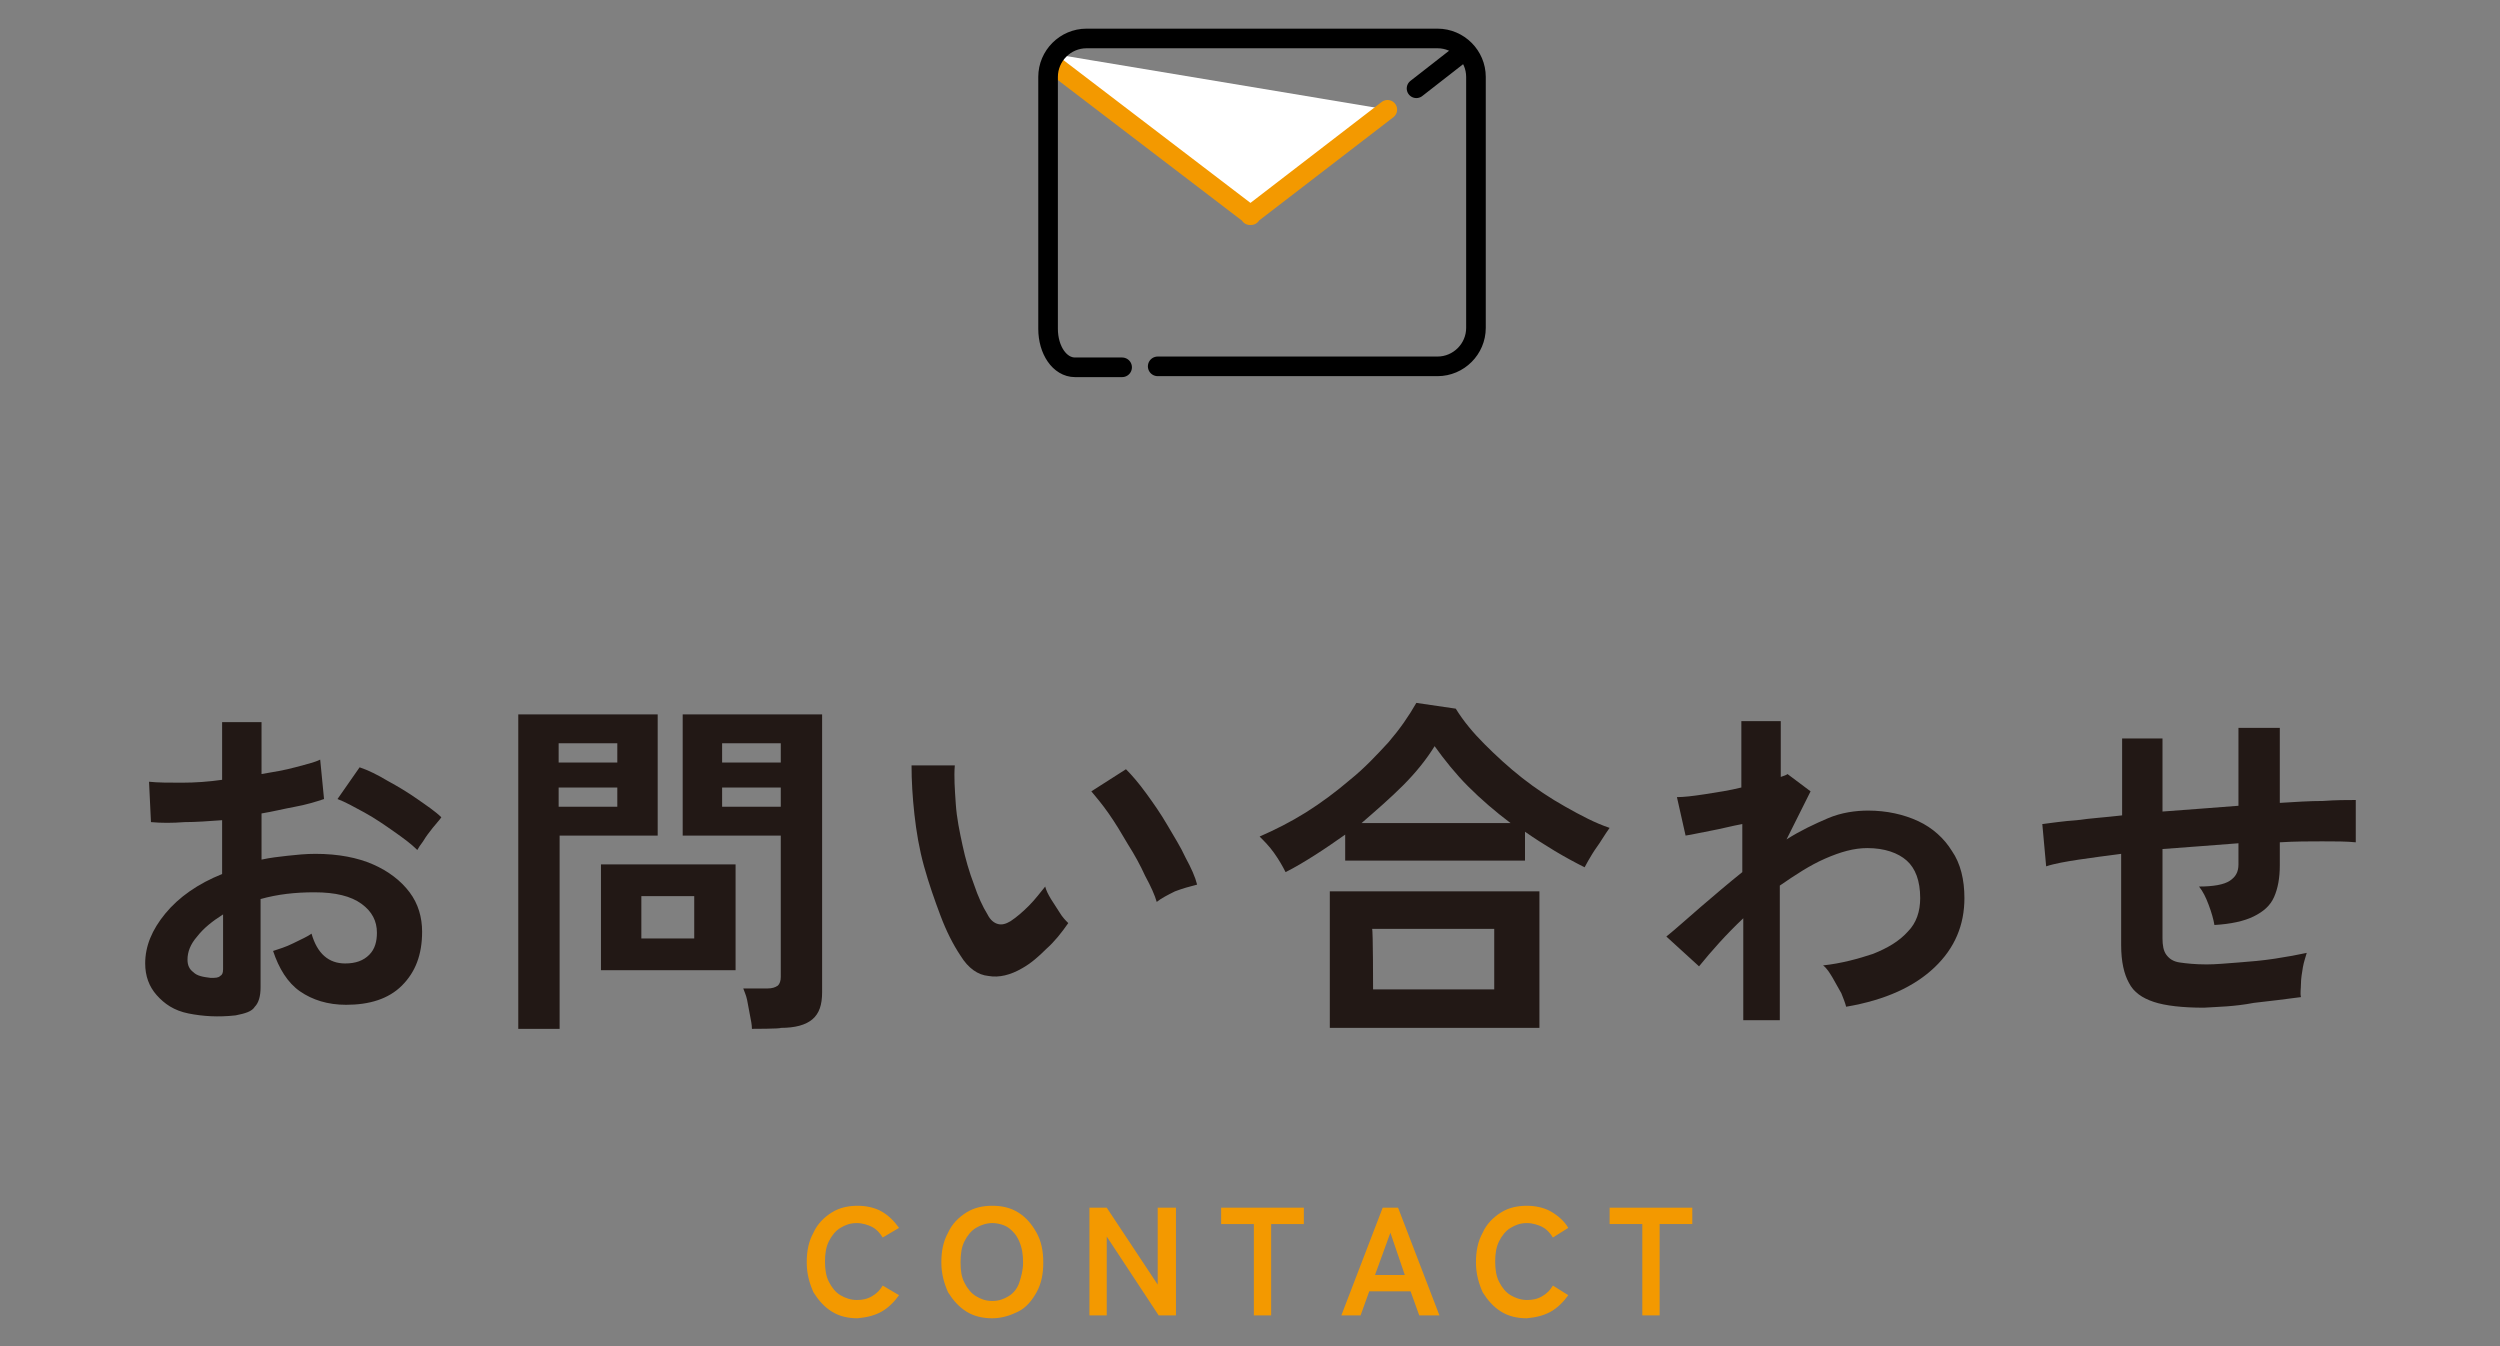 <?xml version="1.0" encoding="utf-8"?>
<!-- Generator: Adobe Illustrator 27.8.1, SVG Export Plug-In . SVG Version: 6.00 Build 0)  -->
<svg version="1.1" id="_レイヤー_2" xmlns="http://www.w3.org/2000/svg" xmlns:xlink="http://www.w3.org/1999/xlink" x="0px"
	 y="0px" viewBox="0 0 260 140" style="enable-background:new 0 0 260 140;" xml:space="preserve">
<rect x="0" y="0" width="260" height="140" fill="#808080" stroke="none"/>
<style type="text/css">
	.st0{fill:#221815;}
	.st1{fill:#F39900;}
	.st2{clip-path:url(#SVGID_00000094579841161384470970000010878945056428148149_);}
	.st3{fill:#FFFFFF;stroke:#F39900;stroke-width:2;stroke-linecap:round;stroke-linejoin:round;}
	.st4{fill:none;stroke:#000000;stroke-width:2;stroke-linecap:round;stroke-linejoin:round;}
	.st5{fill:none;stroke:#000000;stroke-width:2.04;stroke-linecap:round;stroke-linejoin:round;}
</style>
<g id="_文字">
	<g>
		<path class="st0" d="M24.5,105.6c-1.8,0.2-3.4,0.1-4.9-0.2s-2.5-1-3.3-1.9c-0.8-0.9-1.2-2-1.2-3.3c0-1.8,0.7-3.5,2.1-5.2
			s3.4-3.1,5.9-4.1v-5.6c-1.4,0.1-2.7,0.2-3.9,0.2c-1.3,0.1-2.4,0.1-3.5,0l-0.2-4.2c0.9,0.1,2.1,0.1,3.4,0.1c1.4,0,2.8-0.1,4.2-0.3
			v-6h4.1v5.4c1.2-0.2,2.4-0.4,3.5-0.7s2-0.5,2.6-0.8l0.4,4.1c-0.9,0.3-1.9,0.6-3,0.8c-1.1,0.2-2.3,0.5-3.5,0.7v4.8
			c0.9-0.2,1.8-0.3,2.7-0.4s1.9-0.2,2.9-0.2c2.4,0,4.4,0.4,6,1.1s2.9,1.7,3.8,2.9s1.3,2.6,1.3,4.1c0,2.4-0.7,4.2-2.1,5.6
			s-3.4,2-5.8,2c-1.9,0-3.5-0.5-4.8-1.4s-2.2-2.4-2.8-4.2c0.6-0.2,1.3-0.4,2.1-0.8c0.8-0.4,1.5-0.7,1.9-1c0.6,2.1,1.8,3.1,3.5,3.1
			c1.1,0,1.9-0.3,2.5-0.9s0.8-1.4,0.8-2.3c0-1.2-0.5-2.2-1.6-3s-2.7-1.2-4.9-1.2c-2,0-3.8,0.2-5.6,0.7v9.2c0,0.9-0.2,1.6-0.6,2
			C26.2,105.2,25.5,105.4,24.5,105.6L24.5,105.6z M21.9,101.7c0.5,0,0.8,0,1-0.2c0.2-0.1,0.3-0.3,0.3-0.7v-5.7
			c-1.1,0.7-2,1.4-2.7,2.3c-0.7,0.8-1,1.6-1,2.4c0,0.6,0.2,1,0.6,1.3C20.5,101.5,21.1,101.6,21.9,101.7L21.9,101.7z M43.4,88.4
			c-0.6-0.6-1.4-1.2-2.4-1.9s-2-1.4-3.1-2s-2-1.1-2.8-1.4l2.3-3.3c0.9,0.3,1.9,0.8,2.9,1.4c1.1,0.6,2.1,1.2,3.1,1.9
			c1,0.7,1.9,1.3,2.5,1.9c-0.2,0.3-0.5,0.6-0.9,1.1s-0.7,0.9-1,1.4C43.7,87.9,43.5,88.2,43.4,88.4L43.4,88.4z"/>
		<path class="st0" d="M53.9,107V74.3h14.5v12.6H58.2V107H53.9L53.9,107z M58.1,79.3h6.1v-2h-6.1V79.3z M58.1,83.9h6.1v-2h-6.1V83.9
			z M62.5,100.9v-11h14v11H62.5z M66.7,97.6h5.5v-4.4h-5.5V97.6z M78.2,107c0-0.4-0.1-0.9-0.2-1.4s-0.2-1.1-0.3-1.6
			c-0.1-0.5-0.3-0.9-0.4-1.2h2.5c0.5,0,0.8-0.1,1.1-0.3c0.2-0.2,0.3-0.5,0.3-0.9V86.9H71V74.3h14.5v28.9c0,1.3-0.3,2.2-1,2.8
			s-1.8,0.9-3.3,0.9C81.2,107,78.2,107,78.2,107z M75.1,79.3h6.1v-2h-6.1V79.3z M75.1,83.9h6.1v-2h-6.1V83.9z"/>
		<path class="st0" d="M106.3,100.7c-1.2,0.7-2.4,1-3.5,0.8c-1.1-0.1-2.1-0.8-2.9-2.1c-0.8-1.2-1.5-2.6-2.1-4.2s-1.2-3.3-1.7-5.1
			c-0.5-1.8-0.8-3.6-1-5.4s-0.3-3.5-0.3-5.1h4.5c-0.1,1.2,0,2.5,0.1,4s0.4,2.9,0.7,4.3s0.7,2.8,1.2,4.1c0.4,1.2,0.9,2.3,1.4,3.1
			c0.3,0.6,0.7,0.9,1.1,1s0.8,0,1.3-0.3c0.6-0.4,1.2-0.9,1.9-1.6c0.7-0.7,1.2-1.4,1.7-2c0.1,0.4,0.3,0.8,0.6,1.3s0.6,0.9,0.9,1.4
			s0.6,0.8,0.9,1.1c-0.7,1-1.4,1.9-2.3,2.7C108,99.5,107.2,100.2,106.3,100.7L106.3,100.7z M120.3,93.8c-0.2-0.7-0.6-1.6-1.2-2.7
			c-0.5-1.1-1.1-2.2-1.8-3.3c-0.7-1.2-1.3-2.2-2-3.2s-1.3-1.7-1.8-2.3l3.6-2.3c0.6,0.6,1.3,1.4,2.1,2.5s1.5,2.1,2.2,3.3
			s1.4,2.3,1.9,3.4c0.6,1.1,1,2,1.2,2.8c-0.8,0.2-1.5,0.4-2.3,0.7C121.4,93.1,120.8,93.4,120.3,93.8L120.3,93.8z"/>
		<path class="st0" d="M133.7,90.7c-0.3-0.6-0.7-1.3-1.2-2s-1-1.2-1.5-1.7c1.6-0.7,3.2-1.5,4.8-2.5s3.2-2.2,4.6-3.4
			c1.5-1.2,2.8-2.6,4-3.9c1.2-1.4,2.1-2.7,2.9-4.1l4.1,0.6c0.8,1.3,1.8,2.5,3,3.7s2.5,2.4,3.9,3.5s2.9,2.1,4.5,3s3.1,1.7,4.6,2.2
			c-0.2,0.3-0.5,0.7-0.8,1.2s-0.7,1-1,1.5s-0.6,1-0.8,1.4c-1-0.5-2.1-1.1-3.1-1.7s-2.1-1.3-3.1-2v3h-18.7v-2.7c-1,0.7-2,1.4-3.1,2.1
			C135.7,89.6,134.7,90.2,133.7,90.7L133.7,90.7z M138.3,106.9V92.7h21.8v14.2C160.1,106.9,138.3,106.9,138.3,106.9z M141.6,85.6
			h15.5c-1.6-1.2-3.1-2.5-4.4-3.8s-2.5-2.8-3.5-4.2c-0.8,1.3-1.9,2.7-3.3,4.1C144.6,83,143.1,84.3,141.6,85.6L141.6,85.6z
			 M142.8,102.9h12.6v-6.3h-12.7C142.8,96.7,142.8,102.9,142.8,102.9z"/>
		<path class="st0" d="M181.3,106.1V95.5c-1.8,1.7-3.3,3.4-4.6,5l-3.4-3.1c1-0.8,2.2-1.9,3.6-3.1c1.4-1.2,2.8-2.4,4.3-3.6v-5
			c-1.1,0.2-2.2,0.5-3.3,0.7s-1.9,0.4-2.6,0.5l-0.9-4c0.7,0,1.6-0.1,2.9-0.3c1.3-0.2,2.6-0.4,3.8-0.7V75h4.1v5.8
			c0.3-0.1,0.6-0.2,0.7-0.3l2.4,1.8l-2.5,5c1.4-0.9,2.9-1.6,4.3-2.2s2.9-0.8,4.2-0.8c1.9,0,3.7,0.4,5.2,1.1s2.7,1.8,3.5,3.1
			c0.9,1.3,1.3,3,1.3,4.9c0,2.8-1,5.2-3.1,7.2s-5.1,3.4-9.2,4.1c-0.1-0.4-0.3-0.9-0.5-1.4c-0.3-0.5-0.6-1.1-0.9-1.6
			c-0.3-0.5-0.6-1-1-1.3c1.9-0.2,3.7-0.7,5.2-1.2c1.5-0.6,2.7-1.3,3.6-2.3c0.9-0.9,1.3-2.1,1.3-3.5c0-1.8-0.5-3.1-1.4-3.9
			s-2.3-1.3-4.1-1.3c-1.4,0-2.8,0.4-4.4,1.1c-1.6,0.7-3.1,1.7-4.7,2.8v14L181.3,106.1L181.3,106.1z"/>
		<path class="st0" d="M229.2,104.8c-2.2,0-4-0.2-5.2-0.6s-2.1-1-2.6-2c-0.5-0.9-0.8-2.2-0.8-3.9v-9.5c-1.6,0.2-3,0.4-4.4,0.6
			c-1.3,0.2-2.5,0.4-3.4,0.7l-0.4-4.4c0.9-0.1,2.1-0.3,3.6-0.4c1.4-0.2,3-0.3,4.7-0.5v-8h4.2v7.6c1.3-0.1,2.6-0.2,4-0.3
			c1.3-0.1,2.7-0.2,3.9-0.3v-8.1h4.3v7.8c1.6-0.1,3.1-0.2,4.5-0.2c1.3-0.1,2.5-0.1,3.4-0.1v4.4c-1-0.1-2.1-0.1-3.5-0.1
			c-1.3,0-2.8,0-4.4,0.1V90c0,1.3-0.2,2.4-0.6,3.3s-1.1,1.5-2.1,2s-2.4,0.8-4.1,0.9c-0.1-0.6-0.3-1.3-0.6-2.1
			c-0.3-0.8-0.6-1.4-1-1.9c1.5,0,2.6-0.2,3.2-0.6s0.9-0.9,0.9-1.7v-2.2c-1.3,0.1-2.6,0.2-3.9,0.3s-2.7,0.2-4,0.3v9.3
			c0,0.7,0.1,1.3,0.4,1.7s0.7,0.7,1.4,0.8s1.6,0.2,2.8,0.2c0.9,0,2-0.1,3.3-0.2s2.5-0.2,3.8-0.4c1.3-0.2,2.4-0.4,3.3-0.6
			c-0.1,0.4-0.3,0.9-0.4,1.5s-0.2,1.2-0.2,1.7s-0.1,1,0,1.4c-1.5,0.2-3.1,0.4-4.9,0.6C232.3,104.7,230.7,104.7,229.2,104.8
			L229.2,104.8z"/>
	</g>
	<g>
		<path class="st1" d="M89.2,137.1c-1,0-1.9-0.2-2.7-0.7s-1.4-1.2-1.9-2c-0.4-0.9-0.7-1.9-0.7-3.1s0.2-2.2,0.7-3.1
			c0.4-0.9,1.1-1.6,1.9-2.1s1.7-0.7,2.7-0.7c0.9,0,1.8,0.2,2.5,0.6s1.3,1,1.8,1.7l-1.7,1c-0.3-0.5-0.7-0.9-1.1-1.1s-1-0.4-1.6-0.4
			c-0.7,0-1.2,0.2-1.7,0.5s-0.9,0.8-1.2,1.4c-0.3,0.6-0.4,1.3-0.4,2.1s0.1,1.5,0.4,2.1s0.7,1.1,1.2,1.4c0.5,0.3,1.1,0.5,1.7,0.5
			s1.1-0.1,1.6-0.4s0.8-0.6,1.1-1.1l1.7,1c-0.5,0.7-1.1,1.3-1.8,1.7S90.2,137,89.2,137.1L89.2,137.1z"/>
		<path class="st1" d="M103.2,137.1c-1,0-1.9-0.2-2.7-0.7s-1.4-1.2-1.9-2c-0.4-0.9-0.7-1.9-0.7-3.1s0.2-2.2,0.7-3.1
			c0.4-0.9,1.1-1.6,1.9-2.1s1.7-0.7,2.7-0.7s1.9,0.2,2.7,0.7c0.8,0.5,1.4,1.2,1.9,2.1c0.5,0.9,0.7,1.9,0.7,3.1s-0.2,2.2-0.7,3.1
			s-1.1,1.6-1.9,2C105.1,136.8,104.2,137.1,103.2,137.1z M103.2,135.3c0.7,0,1.2-0.2,1.7-0.5s0.9-0.8,1.1-1.4s0.4-1.3,0.4-2.1
			s-0.1-1.5-0.4-2.2s-0.7-1.1-1.1-1.4s-1.1-0.5-1.7-0.5s-1.2,0.2-1.7,0.5c-0.5,0.3-0.9,0.8-1.2,1.4c-0.3,0.6-0.4,1.3-0.4,2.2
			s0.1,1.5,0.4,2.1s0.7,1.1,1.2,1.4S102.5,135.3,103.2,135.3z"/>
		<path class="st1" d="M113.3,136.8v-11.2h1.8l5.3,8v-8h1.9v11.2h-1.8l-5.4-8.2v8.2H113.3L113.3,136.8z"/>
		<path class="st1" d="M130.4,136.8v-9.5H127v-1.7h8.6v1.7h-3.4v9.5H130.4z"/>
		<path class="st1" d="M139.5,136.8l4.3-11.2h1.6l4.3,11.2h-2.1l-0.9-2.5h-4.3l-0.9,2.5H139.5z M143,132.6h3.1l-1.5-4.4L143,132.6z"
			/>
		<path class="st1" d="M158.8,137.1c-1,0-1.9-0.2-2.7-0.7s-1.4-1.2-1.9-2c-0.4-0.9-0.7-1.9-0.7-3.1s0.2-2.2,0.7-3.1
			c0.4-0.9,1.1-1.6,1.9-2.1s1.7-0.7,2.7-0.7c0.9,0,1.8,0.2,2.5,0.6s1.4,1,1.8,1.7l-1.6,1c-0.3-0.5-0.7-0.9-1.1-1.1s-1-0.4-1.6-0.4
			c-0.7,0-1.2,0.2-1.7,0.5s-0.9,0.8-1.2,1.4s-0.4,1.3-0.4,2.1s0.1,1.5,0.4,2.1s0.7,1.1,1.2,1.4c0.5,0.3,1.1,0.5,1.7,0.5
			c0.6,0,1.1-0.1,1.6-0.4s0.8-0.6,1.1-1.1l1.6,1c-0.5,0.7-1.1,1.3-1.8,1.7S159.8,137,158.8,137.1L158.8,137.1z"/>
		<path class="st1" d="M170.8,136.8v-9.5h-3.4v-1.7h8.6v1.7h-3.4v9.5H170.8z"/>
	</g>
</g>
<g id="_文字-2">
	<g>
		<g>
			<g>
				<g>
					<g>
						<g>
							<g>
								<defs>
									<rect id="SVGID_1_" x="109" y="4" width="44.5" height="34.2"/>
								</defs>
								<clipPath id="SVGID_00000061459446816512158530000005828274131852583068_">
									<use xlink:href="#SVGID_1_"  style="overflow:visible;"/>
								</clipPath>
								<g style="clip-path:url(#SVGID_00000061459446816512158530000005828274131852583068_);">
									<polyline class="st3" points="144.3,11.4 130,22.4 130.1,22.4 107.7,5.3 									"/>
									<line class="st4" x1="152.3" y1="5.3" x2="147.3" y2="9.2"/>
								</g>
							</g>
						</g>
					</g>
				</g>
			</g>
		</g>
		<path class="st5" d="M120.4,38.1h29.1c2.2,0,4-1.8,4-4V8c0-2.2-1.8-4-4-4H113c-2.2,0-4,1.8-4,4v26.2c0,2.2,1.2,4,2.8,4h4.9"/>
	</g>
</g>
</svg>

